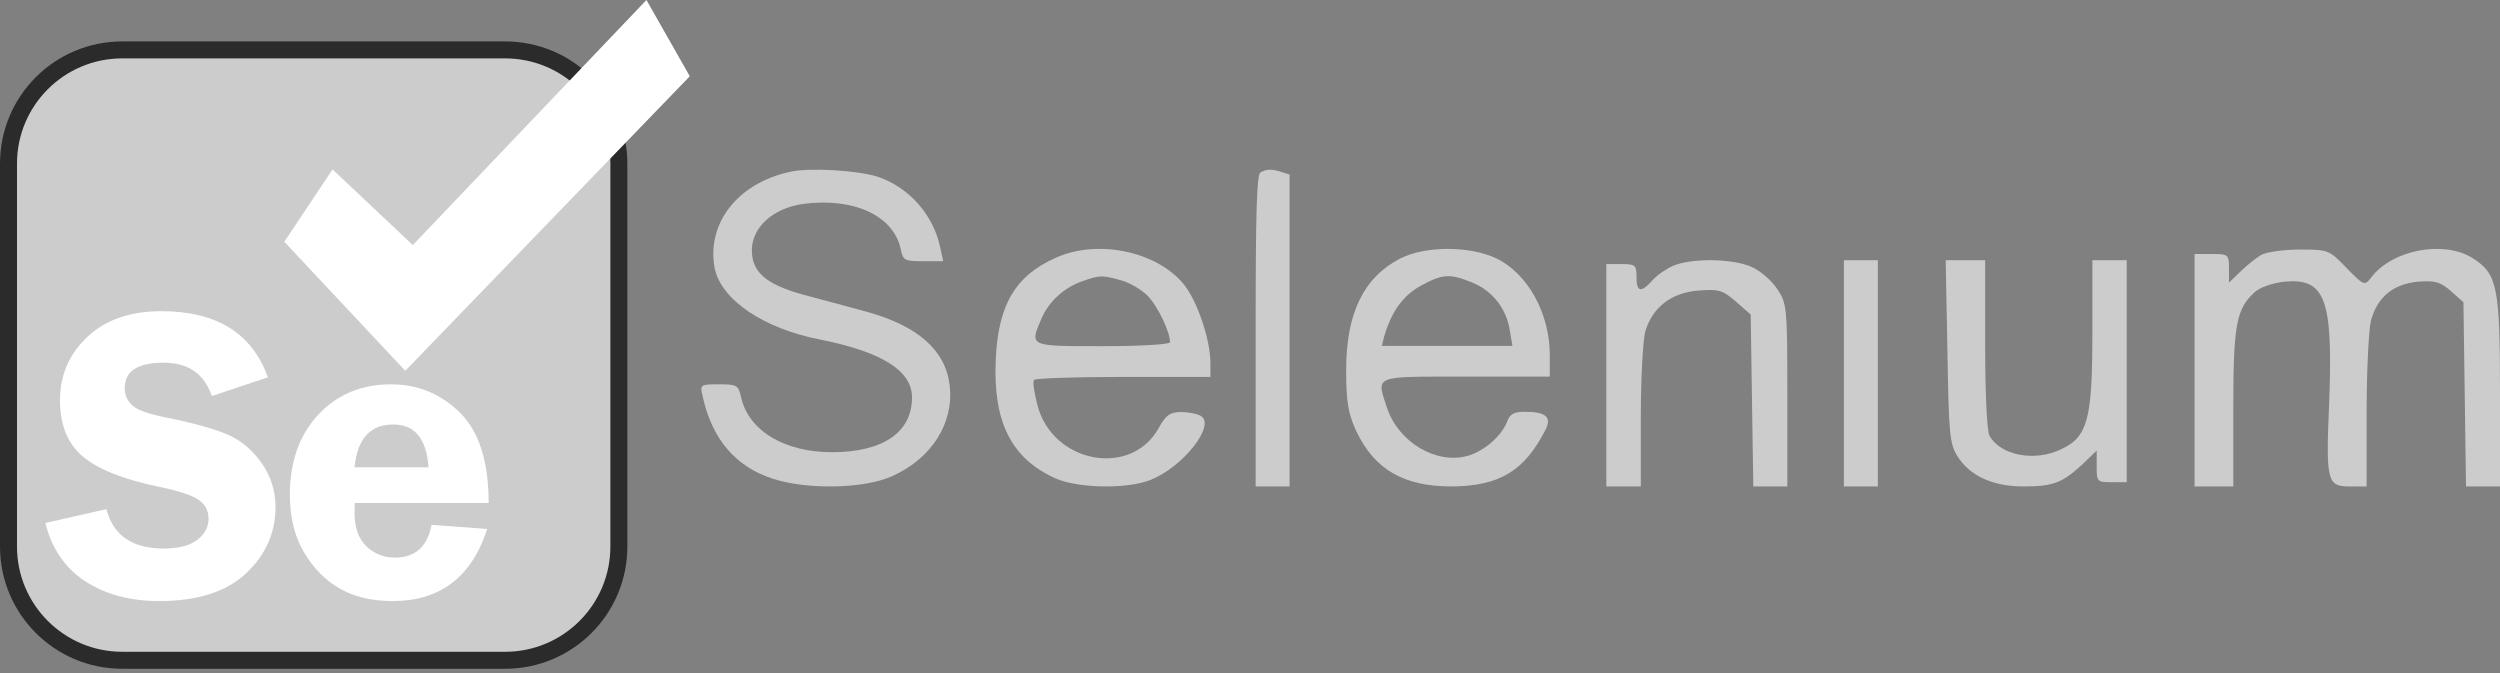 <svg width="104" height="28" viewBox="0 0 104 28" fill="none" xmlns="http://www.w3.org/2000/svg">
<rect x="0" y="0" width="104" height="28" fill="#808080" stroke="none"/>
<path d="M5.085 2.076H21.014C23.627 2.076 25.745 4.194 25.745 6.807V22.736C25.745 25.349 23.627 27.468 21.014 27.468H5.085C2.472 27.468 0.353 25.349 0.353 22.736V6.807C0.353 4.194 2.472 2.076 5.085 2.076Z" fill="#CCCCCC"/>
<path d="M5.085 2.429C2.667 2.429 0.707 4.389 0.707 6.807V22.736C0.707 25.154 2.667 27.114 5.085 27.114H21.014C23.431 27.114 25.392 25.154 25.392 22.736V6.807C25.392 4.389 23.431 2.429 21.014 2.429H5.085ZM5.085 1.723H21.014C23.822 1.723 26.098 3.999 26.098 6.807V22.736C26.098 25.544 23.822 27.821 21.014 27.821H5.085C2.276 27.821 0 25.544 0 22.736V6.807C0 3.999 2.276 1.723 5.085 1.723Z" fill="#2B2B2B"/>
<path d="M11.144 15.696L8.813 16.476C8.498 15.551 7.833 15.088 6.816 15.088C5.73 15.088 5.187 15.439 5.187 16.142C5.187 16.422 5.289 16.659 5.492 16.853C5.694 17.048 6.153 17.216 6.867 17.359C8.061 17.599 8.935 17.842 9.49 18.088C10.044 18.333 10.511 18.729 10.891 19.275C11.271 19.82 11.461 20.43 11.461 21.104C11.461 22.161 11.054 23.076 10.24 23.847C9.425 24.618 8.218 25.004 6.619 25.004C5.419 25.004 4.397 24.731 3.555 24.186C2.712 23.64 2.156 22.83 1.888 21.756L4.425 21.181C4.71 22.273 5.504 22.819 6.807 22.819C7.436 22.819 7.904 22.697 8.213 22.454C8.521 22.211 8.675 21.921 8.675 21.584C8.675 21.241 8.536 20.976 8.256 20.787C7.976 20.599 7.436 20.422 6.636 20.256C5.144 19.947 4.082 19.526 3.448 18.992C2.813 18.458 2.496 17.676 2.496 16.648C2.496 15.608 2.875 14.731 3.632 14.017C4.389 13.302 5.416 12.945 6.713 12.945C9.01 12.945 10.487 13.862 11.144 15.696ZM20.328 20.924H14.758C14.752 21.079 14.749 21.213 14.749 21.327C14.749 21.944 14.913 22.41 15.242 22.724C15.57 23.038 15.963 23.196 16.42 23.196C17.272 23.196 17.783 22.741 17.954 21.833L20.268 22.004C19.623 24.004 18.311 25.004 16.334 25.004C15.472 25.004 14.739 24.831 14.136 24.485C13.533 24.14 13.036 23.636 12.645 22.973C12.254 22.31 12.058 21.516 12.058 20.59C12.058 19.213 12.451 18.102 13.236 17.256C14.022 16.411 15.032 15.988 16.266 15.988C17.38 15.988 18.336 16.381 19.133 17.166C19.93 17.952 20.328 19.205 20.328 20.924ZM14.749 19.442H17.826C17.746 18.253 17.257 17.659 16.36 17.659C15.4 17.659 14.863 18.253 14.749 19.442Z" fill="white"/>
<path d="M12.086 10.035L16.863 15.131L28.443 3.14L26.851 0.338L17.181 10.481L13.869 7.36L12.086 10.035Z" fill="white"/>
<path d="M12.272 9.638L16.985 13.059L28.049 2.356L26.941 0.328L17.207 10.662L13.959 7.669L12.272 9.638Z" fill="white"/>
<path d="M26.892 0L28.695 3.172L16.86 15.425L11.827 10.057L13.833 7.047L17.173 10.195L26.892 0ZM16.864 14.836L28.191 3.109L26.809 0.676L17.189 10.767L13.904 7.673L12.344 10.014L16.864 14.836Z" fill="white"/>
<path d="M32.898 7.142C30.701 7.601 29.386 9.279 29.728 11.15C29.998 12.474 31.763 13.675 34.158 14.134C36.698 14.646 37.94 15.422 37.94 16.535C37.94 17.982 36.734 18.812 34.609 18.812C32.628 18.812 31.133 17.912 30.827 16.517C30.719 16.023 30.647 15.987 29.909 15.987C29.134 15.987 29.116 16.005 29.224 16.464C29.62 18.282 30.611 19.43 32.178 19.924C33.618 20.383 35.995 20.331 37.13 19.801C38.769 19.059 39.687 17.594 39.507 16.04C39.345 14.575 38.175 13.551 36.049 12.968C35.257 12.757 34.05 12.421 33.366 12.245C31.853 11.821 31.277 11.309 31.277 10.409C31.277 9.455 32.16 8.661 33.402 8.484C35.527 8.202 37.184 8.978 37.472 10.373C37.562 10.832 37.634 10.867 38.409 10.867H39.237L39.111 10.285C38.823 8.925 37.814 7.796 36.518 7.354C35.707 7.089 33.69 6.966 32.898 7.142Z" fill="#CCCCCC"/>
<path d="M52.439 7.171C52.282 7.243 52.235 8.725 52.235 13.749V20.236H52.941H53.647V13.749V7.261L53.302 7.153C52.894 7.026 52.706 7.026 52.439 7.171Z" fill="#CCCCCC"/>
<path d="M43.907 10.729C42.226 11.478 41.516 12.702 41.422 14.986C41.31 17.561 42.077 19.078 43.907 19.9C44.86 20.32 46.915 20.356 47.887 19.954C49.232 19.407 50.577 17.689 49.961 17.306C49.811 17.214 49.438 17.141 49.139 17.141C48.672 17.141 48.503 17.269 48.205 17.799C47.065 19.881 43.795 19.279 43.16 16.867C43.029 16.356 42.955 15.899 43.011 15.808C43.048 15.735 44.729 15.68 46.728 15.68H50.353V15.095C50.353 14.127 49.793 12.465 49.213 11.789C48.074 10.437 45.626 9.944 43.907 10.729ZM46.635 11.661C46.99 11.752 47.513 12.063 47.775 12.337C48.186 12.793 48.672 13.798 48.672 14.237C48.672 14.328 47.42 14.401 45.869 14.401C42.786 14.401 42.824 14.419 43.328 13.25C43.627 12.538 44.281 11.953 45.028 11.697C45.757 11.441 45.85 11.441 46.635 11.661Z" fill="#CCCCCC"/>
<path d="M58.252 10.752C56.733 11.537 56 13.018 56 15.393C56 16.727 56.089 17.203 56.411 17.915C57.179 19.542 58.395 20.236 60.396 20.236C62.38 20.218 63.416 19.597 64.292 17.879C64.56 17.349 64.31 17.13 63.434 17.13C62.987 17.13 62.809 17.221 62.701 17.532C62.469 18.135 61.754 18.756 61.075 18.957C59.771 19.341 58.18 18.409 57.698 16.965C57.251 15.594 57.09 15.668 60.986 15.668H64.471V14.772C64.471 13.036 63.559 11.391 62.255 10.752C61.129 10.222 59.306 10.222 58.252 10.752ZM61.254 11.757C62.094 12.104 62.666 12.835 62.809 13.749L62.916 14.388H60.2H57.483L57.59 13.968C57.894 12.944 58.377 12.287 59.109 11.884C60.021 11.391 60.307 11.373 61.254 11.757Z" fill="#CCCCCC"/>
<path d="M69.602 11.057C69.315 11.182 68.903 11.466 68.724 11.68C68.258 12.196 68.078 12.142 68.078 11.52C68.078 11.022 68.025 10.986 67.451 10.986H66.823V15.611V20.236H67.541H68.258V17.337C68.258 15.754 68.347 14.17 68.437 13.815C68.724 12.801 69.513 12.178 70.642 12.089C71.52 12.018 71.664 12.071 72.22 12.552L72.829 13.085L72.883 16.661L72.937 20.236H73.654H74.353V16.43C74.353 12.783 74.335 12.623 73.941 12.036C73.725 11.698 73.259 11.289 72.919 11.129C72.166 10.755 70.391 10.719 69.602 11.057Z" fill="#CCCCCC"/>
<path d="M94.068 10.604C93.871 10.716 93.495 11.013 93.227 11.273L92.726 11.757V11.162C92.726 10.585 92.69 10.567 92.01 10.567H91.294V15.402V20.236H92.1H92.905V16.982C92.905 13.523 93.03 12.854 93.782 12.166C93.996 11.961 94.515 11.775 95.016 11.72C96.734 11.552 97.057 12.426 96.895 16.722C96.752 20.013 96.806 20.236 97.737 20.236H98.452V17.112C98.452 15.402 98.542 13.709 98.631 13.337C98.9 12.37 99.526 11.831 100.564 11.72C101.298 11.664 101.513 11.72 101.96 12.11L102.479 12.575L102.533 16.406L102.586 20.236H103.302H104V16.313C104 11.943 103.893 11.385 102.855 10.734C101.674 9.99 99.526 10.381 98.649 11.534C98.363 11.906 98.345 11.887 97.611 11.143C96.895 10.399 96.86 10.381 95.661 10.381C94.981 10.381 94.265 10.492 94.068 10.604Z" fill="#CCCCCC"/>
<path d="M76.706 15.53V20.236H77.412H78.118V15.53V10.825H77.412H76.706V15.53Z" fill="#CCCCCC"/>
<path d="M81.013 14.589C81.066 17.928 81.102 18.443 81.405 18.94C81.922 19.792 82.886 20.236 84.188 20.236C85.402 20.236 85.794 20.094 86.651 19.295L87.222 18.745V19.402C87.222 20.041 87.24 20.059 87.846 20.059H88.471V15.442V10.825H87.757H87.043V13.879C87.043 17.448 86.847 18.176 85.741 18.691C84.635 19.224 83.207 18.94 82.761 18.123C82.654 17.91 82.583 16.347 82.583 14.305V10.825H81.762H80.941L81.013 14.589Z" fill="#CCCCCC"/>
</svg>
